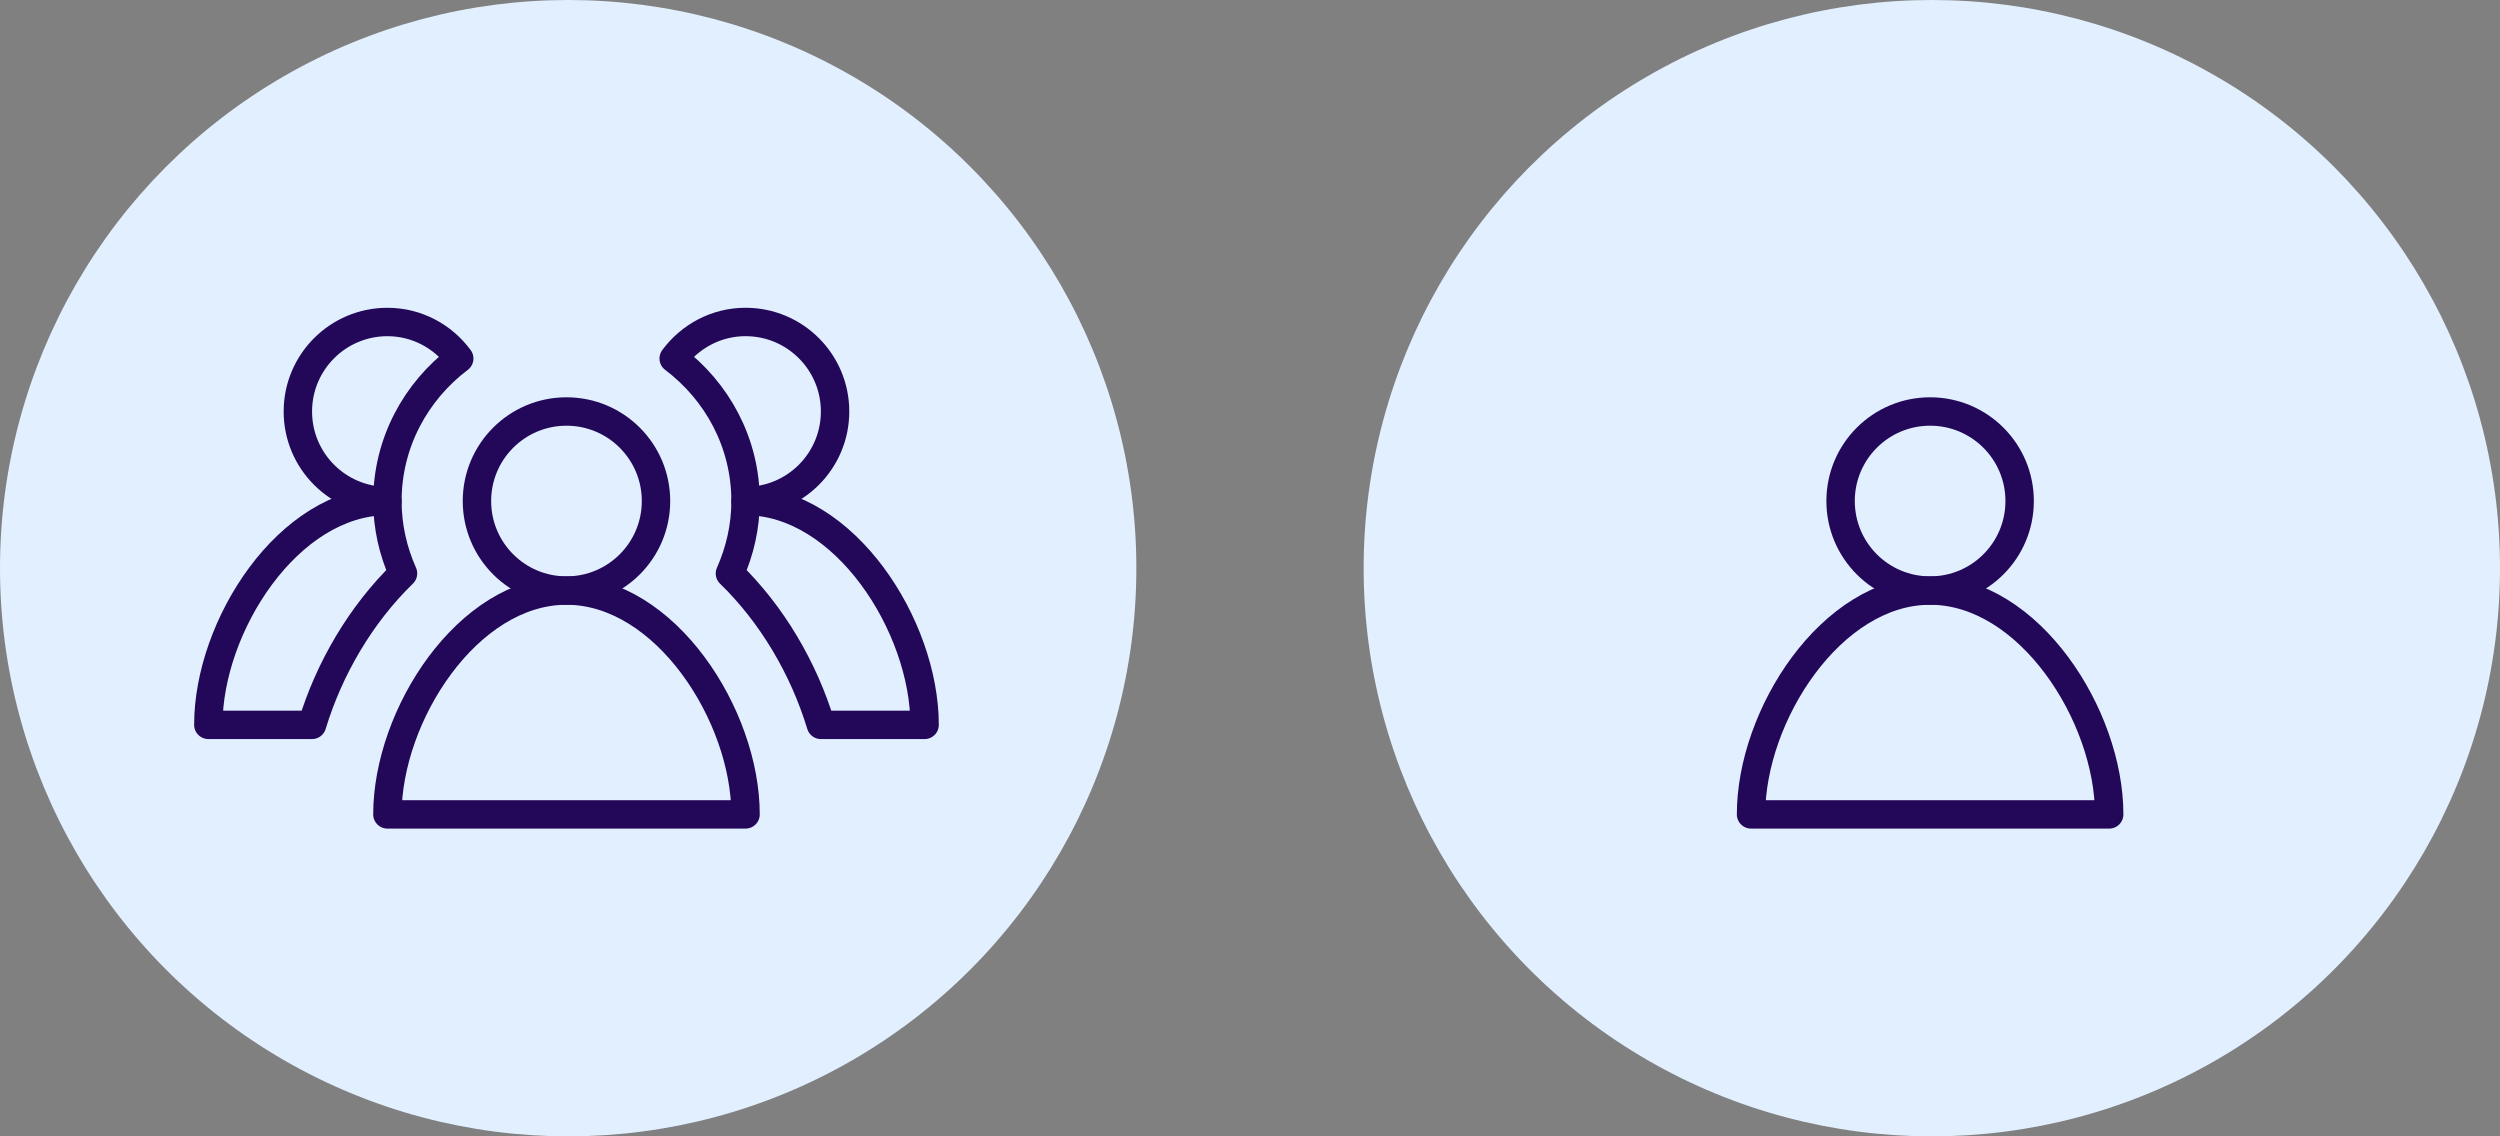 <?xml version="1.0" encoding="UTF-8"?>
<svg width="132px" height="60px" viewBox="0 0 132 60" version="1.1" xmlns="http://www.w3.org/2000/svg" xmlns:xlink="http://www.w3.org/1999/xlink">
    <rect x="0" y="0" width="132" height="60" fill="#808080" stroke="none"/>
    <title>Group 59</title>
    <g id="Page-1" stroke="none" stroke-width="1" fill="none" fill-rule="evenodd">
        <g id="General-Page" transform="translate(-665, -2882)">
            <g id="Group-59" transform="translate(665, 2882)">
                <circle id="Oval-Copy-8" fill="#E1EFFF" cx="102" cy="30" r="30"></circle>
                <path d="M106.637,26.455 C106.637,29.066 104.522,31.182 101.91,31.182 C99.298,31.182 97.183,29.066 97.183,26.455 C97.183,23.843 99.298,21.727 101.91,21.727 C104.522,21.727 106.637,23.843 106.637,26.455 Z" id="Stroke-1" stroke="#23085A" stroke-width="1.5" stroke-linecap="round" stroke-linejoin="round"></path>
                <path d="M111.365,43 C111.365,37.779 107.131,31.182 101.91,31.182 C96.689,31.182 92.455,37.779 92.455,43 L111.365,43 Z" id="Stroke-3" stroke="#23085A" stroke-width="1.5" stroke-linecap="round" stroke-linejoin="round"></path>
                <circle id="Oval-Copy-8" fill="#E1EFFF" cx="30" cy="30" r="30"></circle>
                <path d="M34.637,26.455 C34.637,29.066 32.522,31.182 29.91,31.182 C27.298,31.182 25.183,29.066 25.183,26.455 C25.183,23.843 27.298,21.727 29.91,21.727 C32.522,21.727 34.637,23.843 34.637,26.455 Z" id="Stroke-1" stroke="#23085A" stroke-width="1.5" stroke-linecap="round" stroke-linejoin="round"></path>
                <path d="M39.365,43 C39.365,37.779 35.131,31.182 29.91,31.182 C24.689,31.182 20.455,37.779 20.455,43 L39.365,43 Z" id="Stroke-3" stroke="#23085A" stroke-width="1.5" stroke-linecap="round" stroke-linejoin="round"></path>
                <path d="M39.365,26.455 C41.976,26.455 44.092,24.339 44.092,21.727 C44.092,19.115 41.976,17 39.365,17 C37.805,17 36.434,17.766 35.571,18.929 C37.861,20.657 39.365,23.372 39.365,26.455 Z" id="Stroke-5" stroke="#23085A" stroke-width="1.5" stroke-linecap="round" stroke-linejoin="round"></path>
                <path d="M43.343,38.273 L48.819,38.273 C48.819,33.051 44.586,26.455 39.365,26.455 C39.365,27.818 39.062,29.107 38.54,30.279 C40.764,32.437 42.44,35.295 43.343,38.273 Z" id="Stroke-7" stroke="#23085A" stroke-width="1.5" stroke-linecap="round" stroke-linejoin="round"></path>
                <path d="M24.248,18.93 C23.388,17.765 22.015,17.001 20.455,17.001 C17.845,17.001 15.727,19.117 15.727,21.728 C15.727,24.338 17.845,26.456 20.455,26.456 C20.455,23.374 21.96,20.658 24.248,18.93 Z" id="Stroke-9" stroke="#23085A" stroke-width="1.5" stroke-linecap="round" stroke-linejoin="round"></path>
                <path d="M21.279,30.278 C20.759,29.106 20.455,27.818 20.455,26.454 C15.233,26.454 11,33.051 11,38.272 L16.477,38.272 C17.379,35.294 19.058,32.436 21.279,30.278 Z" id="Stroke-11" stroke="#23085A" stroke-width="1.5" stroke-linecap="round" stroke-linejoin="round"></path>
            </g>
        </g>
    </g>
</svg>